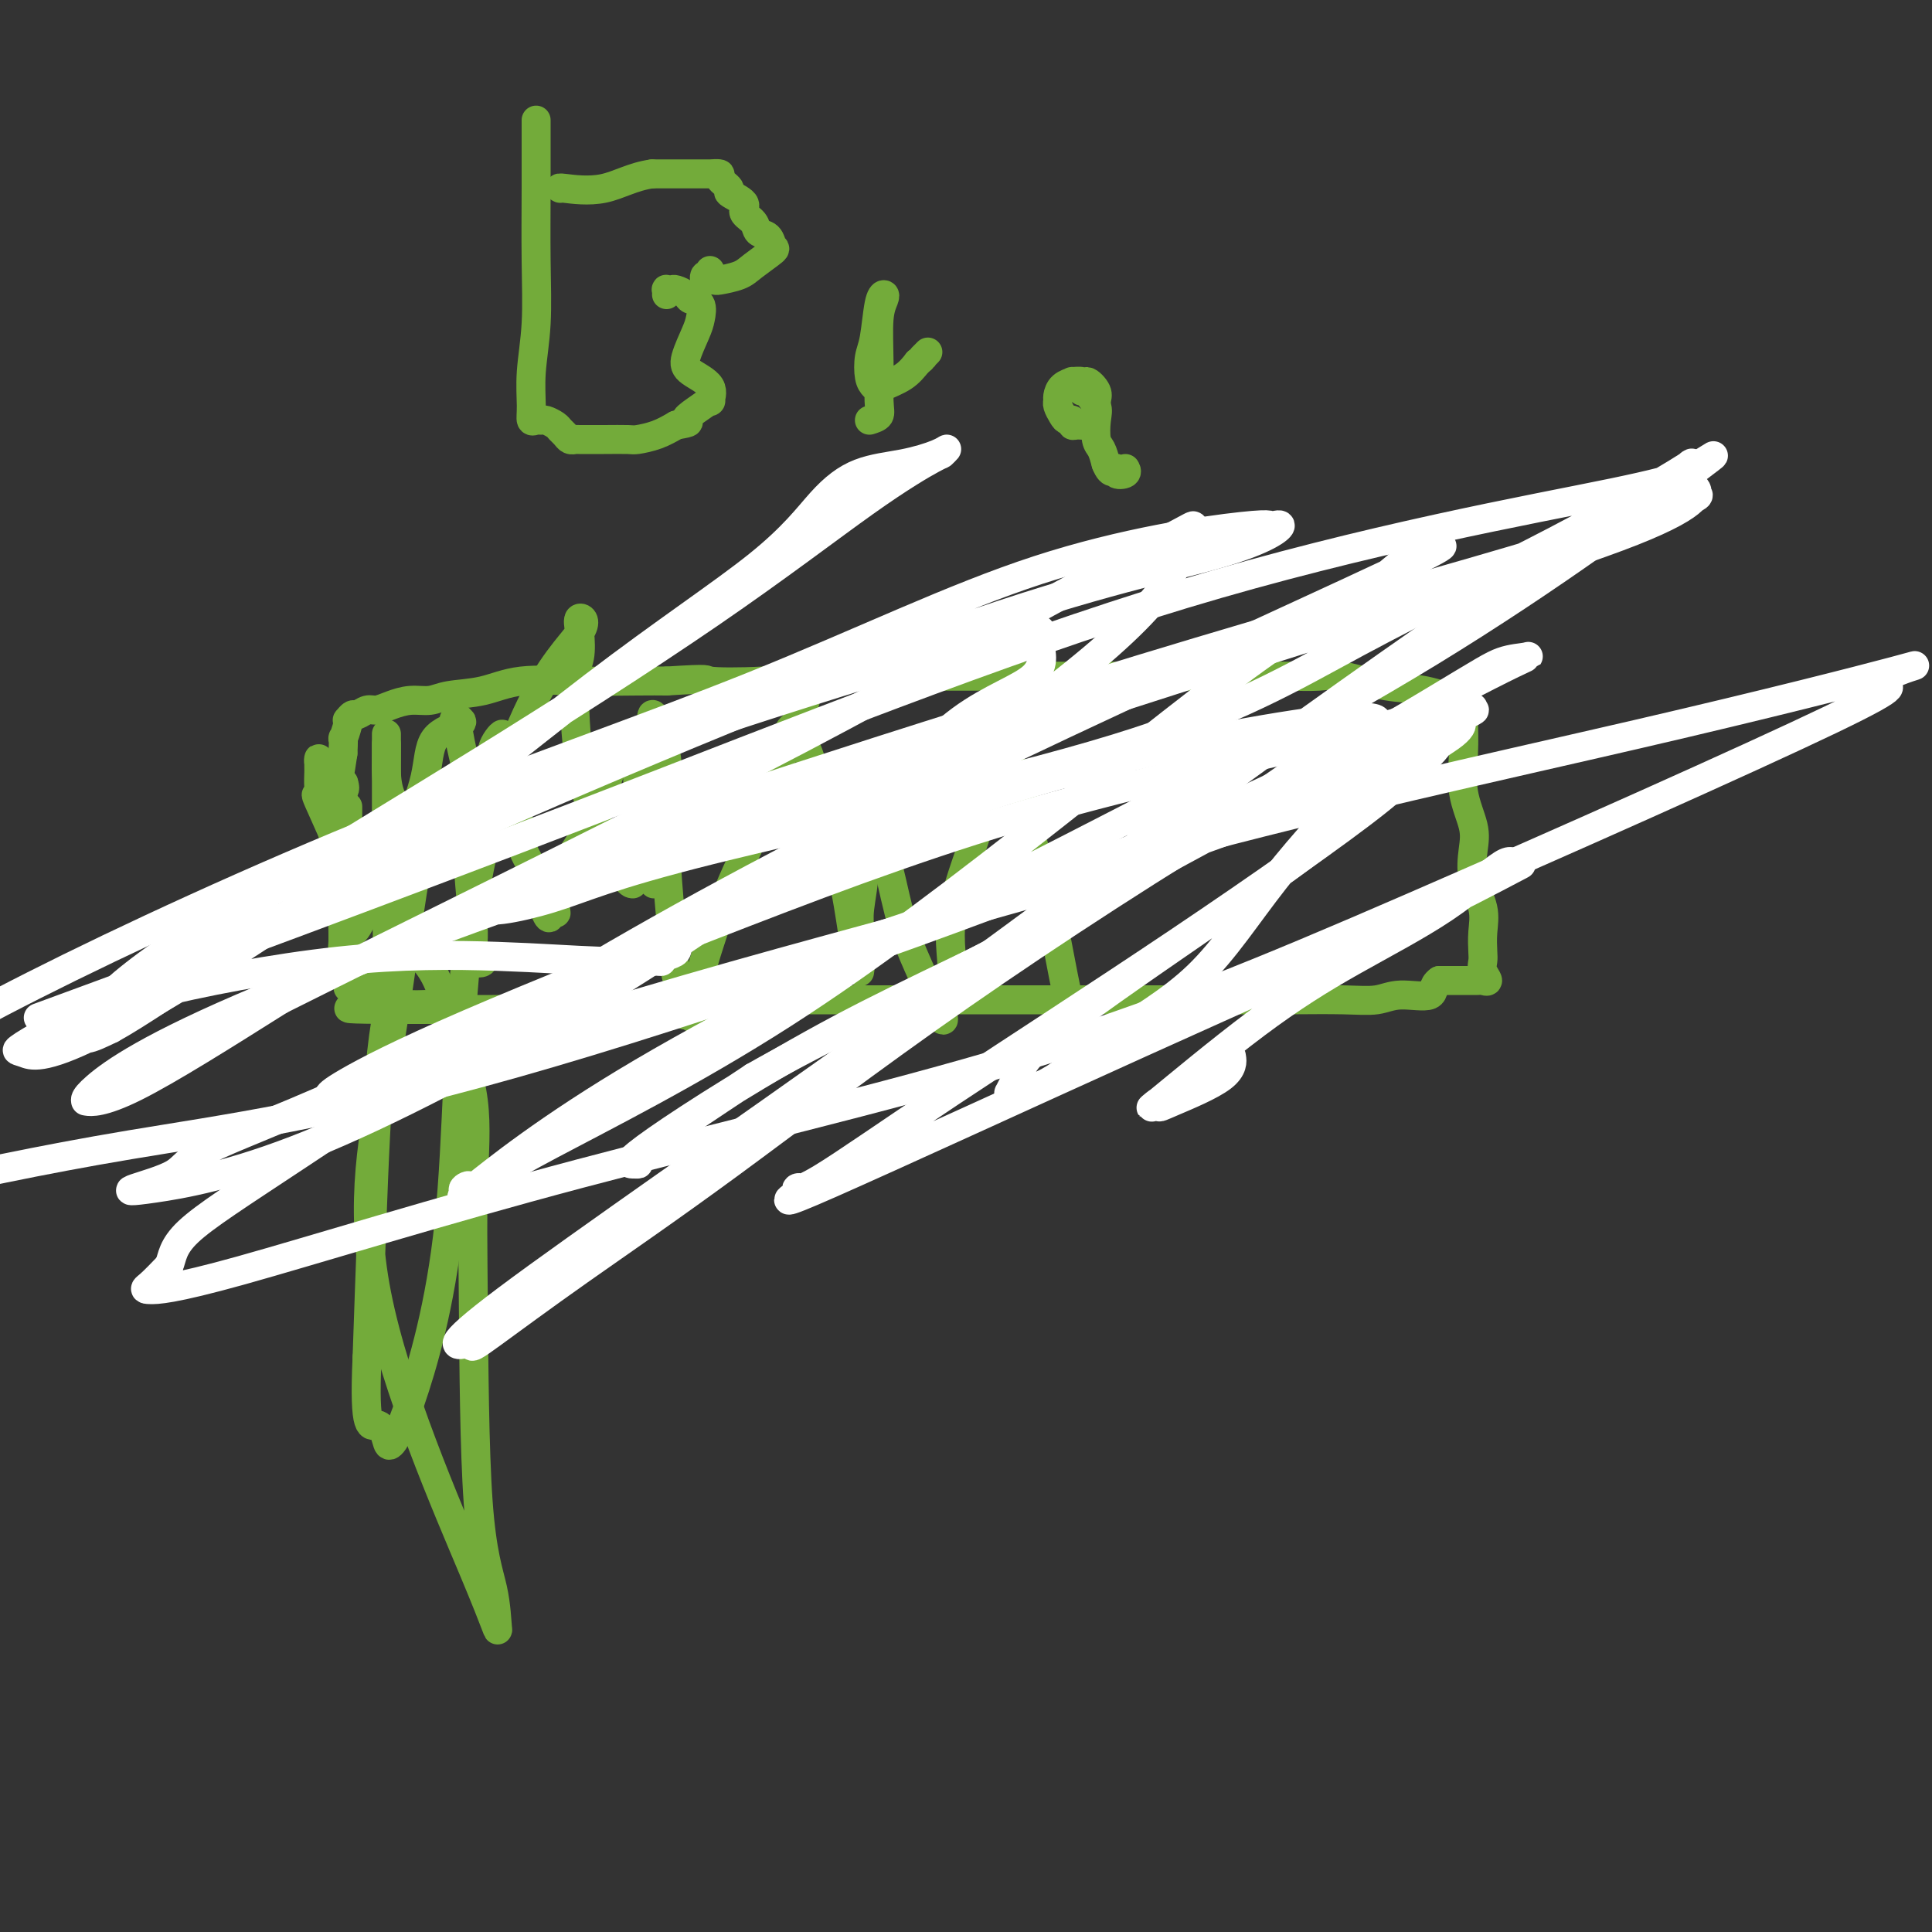 <svg viewBox='0 0 400 400' version='1.1' xmlns='http://www.w3.org/2000/svg' xmlns:xlink='http://www.w3.org/1999/xlink'><rect x="0" y="0" width="400" height="400" fill="#333333" stroke="none"/><g fill='none' stroke='#73AB3A' stroke-width='6' stroke-linecap='round' stroke-linejoin='round'><path d='M72,167c0.001,0.626 0.001,1.251 0,2c-0.001,0.749 -0.004,1.620 0,2c0.004,0.380 0.015,0.268 0,1c-0.015,0.732 -0.057,2.308 0,3c0.057,0.692 0.211,0.501 0,1c-0.211,0.499 -0.789,1.687 -1,3c-0.211,1.313 -0.056,2.750 0,4c0.056,1.250 0.014,2.312 0,4c-0.014,1.688 -0.001,4.003 0,5c0.001,0.997 -0.009,0.677 0,1c0.009,0.323 0.038,1.288 0,2c-0.038,0.712 -0.144,1.170 0,2c0.144,0.830 0.539,2.031 1,3c0.461,0.969 0.989,1.705 1,2c0.011,0.295 -0.494,0.147 -1,0'/><path d='M72,202c0.061,5.293 0.212,1.027 0,-1c-0.212,-2.027 -0.789,-1.813 -1,-2c-0.211,-0.187 -0.058,-0.774 0,-2c0.058,-1.226 0.021,-3.092 0,-4c-0.021,-0.908 -0.024,-0.859 0,-2c0.024,-1.141 0.077,-3.474 0,-5c-0.077,-1.526 -0.283,-2.246 0,-3c0.283,-0.754 1.057,-1.543 0,-5c-1.057,-3.457 -3.943,-9.581 -5,-12c-1.057,-2.419 -0.283,-1.134 0,-1c0.283,0.134 0.076,-0.883 0,-2c-0.076,-1.117 -0.021,-2.335 0,-3c0.021,-0.665 0.008,-0.779 0,-1c-0.008,-0.221 -0.011,-0.550 0,-1c0.011,-0.450 0.035,-1.021 0,-1c-0.035,0.021 -0.128,0.633 0,1c0.128,0.367 0.478,0.490 1,1c0.522,0.510 1.218,1.406 2,2c0.782,0.594 1.652,0.884 2,1c0.348,0.116 0.174,0.058 0,0'/><path d='M71,162c0.761,1.211 0.162,1.737 0,2c-0.162,0.263 0.113,0.263 0,1c-0.113,0.737 -0.615,2.211 0,4c0.615,1.789 2.347,3.892 3,5c0.653,1.108 0.228,1.222 0,2c-0.228,0.778 -0.257,2.221 0,3c0.257,0.779 0.801,0.894 1,1c0.199,0.106 0.053,0.203 0,1c-0.053,0.797 -0.013,2.292 0,3c0.013,0.708 0.001,0.627 0,1c-0.001,0.373 0.011,1.200 0,2c-0.011,0.800 -0.046,1.575 0,2c0.046,0.425 0.172,0.501 0,1c-0.172,0.499 -0.641,1.422 -1,2c-0.359,0.578 -0.608,0.811 -1,1c-0.392,0.189 -0.928,0.333 -1,0c-0.072,-0.333 0.321,-1.145 0,-2c-0.321,-0.855 -1.355,-1.753 -2,-3c-0.645,-1.247 -0.902,-2.842 -1,-5c-0.098,-2.158 -0.037,-4.879 0,-7c0.037,-2.121 0.051,-3.641 0,-5c-0.051,-1.359 -0.168,-2.558 0,-4c0.168,-1.442 0.619,-3.126 1,-5c0.381,-1.874 0.690,-3.937 1,-6'/><path d='M71,156c0.250,-4.692 -0.126,-2.921 0,-3c0.126,-0.079 0.754,-2.006 1,-3c0.246,-0.994 0.111,-1.055 0,-1c-0.111,0.055 -0.196,0.226 0,0c0.196,-0.226 0.674,-0.848 1,-1c0.326,-0.152 0.502,0.165 1,0c0.498,-0.165 1.319,-0.814 2,-1c0.681,-0.186 1.221,0.090 2,0c0.779,-0.090 1.795,-0.548 3,-1c1.205,-0.452 2.599,-0.899 4,-1c1.401,-0.101 2.809,0.145 4,0c1.191,-0.145 2.166,-0.680 4,-1c1.834,-0.320 4.527,-0.426 7,-1c2.473,-0.574 4.725,-1.618 8,-2c3.275,-0.382 7.574,-0.103 12,0c4.426,0.103 8.979,0.029 12,0c3.021,-0.029 4.511,-0.015 6,0'/><path d='M138,141c9.767,-0.635 7.683,-0.223 9,0c1.317,0.223 6.034,0.256 11,0c4.966,-0.256 10.182,-0.801 15,-1c4.818,-0.199 9.239,-0.053 13,0c3.761,0.053 6.862,0.014 10,0c3.138,-0.014 6.312,-0.004 9,0c2.688,0.004 4.889,0.001 7,0c2.111,-0.001 4.133,-0.000 6,0c1.867,0.000 3.580,0.000 5,0c1.420,-0.000 2.546,-0.000 4,0c1.454,0.000 3.236,0.000 4,0c0.764,-0.000 0.511,-0.000 2,0c1.489,0.000 4.719,-0.000 7,0c2.281,0.000 3.611,0.000 5,0c1.389,-0.000 2.836,-0.000 4,0c1.164,0.000 2.045,0.000 3,0c0.955,-0.000 1.985,-0.000 3,0c1.015,0.000 2.015,0.001 3,0c0.985,-0.001 1.956,-0.002 3,0c1.044,0.002 2.160,0.008 3,0c0.840,-0.008 1.404,-0.029 3,0c1.596,0.029 4.225,0.106 6,0c1.775,-0.106 2.696,-0.397 5,0c2.304,0.397 5.990,1.482 9,2c3.010,0.518 5.343,0.469 8,1c2.657,0.531 5.638,1.643 7,2c1.362,0.357 1.103,-0.041 1,0c-0.103,0.041 -0.052,0.520 0,1'/><path d='M303,146c3.868,1.111 1.037,0.888 0,1c-1.037,0.112 -0.280,0.558 0,1c0.280,0.442 0.082,0.880 0,1c-0.082,0.120 -0.050,-0.077 0,1c0.050,1.077 0.116,3.427 0,6c-0.116,2.573 -0.416,5.370 0,8c0.416,2.630 1.547,5.094 2,7c0.453,1.906 0.226,3.252 0,5c-0.226,1.748 -0.453,3.896 0,6c0.453,2.104 1.584,4.163 2,6c0.416,1.837 0.116,3.452 0,5c-0.116,1.548 -0.048,3.028 0,4c0.048,0.972 0.078,1.437 0,2c-0.078,0.563 -0.262,1.223 0,2c0.262,0.777 0.970,1.672 1,2c0.030,0.328 -0.620,0.088 -1,0c-0.380,-0.088 -0.491,-0.024 -1,0c-0.509,0.024 -1.415,0.006 -2,0c-0.585,-0.006 -0.850,-0.002 -1,0c-0.150,0.002 -0.186,0.000 -1,0c-0.814,-0.000 -2.407,-0.000 -4,0'/><path d='M298,203c-1.542,1.005 -0.898,2.518 -2,3c-1.102,0.482 -3.951,-0.067 -6,0c-2.049,0.067 -3.300,0.750 -5,1c-1.700,0.250 -3.851,0.067 -7,0c-3.149,-0.067 -7.298,-0.018 -11,0c-3.702,0.018 -6.959,0.005 -10,0c-3.041,-0.005 -5.867,-0.001 -9,0c-3.133,0.001 -6.573,0.000 -10,0c-3.427,-0.000 -6.840,-0.000 -11,0c-4.160,0.000 -9.066,0.000 -13,0c-3.934,-0.000 -6.894,-0.000 -10,0c-3.106,0.000 -6.356,0.000 -9,0c-2.644,-0.000 -4.680,-0.001 -8,0c-3.320,0.001 -7.923,0.004 -12,0c-4.077,-0.004 -7.629,-0.015 -12,0c-4.371,0.015 -9.560,0.056 -13,0c-3.440,-0.056 -5.132,-0.207 -8,0c-2.868,0.207 -6.912,0.774 -10,1c-3.088,0.226 -5.221,0.113 -7,0c-1.779,-0.113 -3.204,-0.226 -5,0c-1.796,0.226 -3.961,0.793 -6,1c-2.039,0.207 -3.950,0.056 -6,0c-2.050,-0.056 -4.238,-0.015 -6,0c-1.762,0.015 -3.096,0.004 -4,0c-0.904,-0.004 -1.376,-0.001 -2,0c-0.624,0.001 -1.399,0.000 -2,0c-0.601,-0.000 -1.027,-0.000 -2,0c-0.973,0.000 -2.493,0.000 -3,0c-0.507,-0.000 -0.002,-0.000 0,0c0.002,0.000 -0.499,0.000 -1,0'/><path d='M88,209c-30.618,0.071 -8.662,-0.752 -1,-1c7.662,-0.248 1.030,0.079 -2,0c-3.030,-0.079 -2.459,-0.564 -3,-1c-0.541,-0.436 -2.196,-0.823 -3,-1c-0.804,-0.177 -0.758,-0.142 -1,0c-0.242,0.142 -0.773,0.393 -1,0c-0.227,-0.393 -0.152,-1.429 0,-2c0.152,-0.571 0.380,-0.675 1,-2c0.620,-1.325 1.630,-3.869 2,-6c0.370,-2.131 0.099,-3.848 0,-7c-0.099,-3.152 -0.027,-7.737 0,-11c0.027,-3.263 0.007,-5.203 0,-7c-0.007,-1.797 -0.002,-3.450 0,-5c0.002,-1.550 0.001,-2.997 0,-4c-0.001,-1.003 -0.000,-1.564 0,-2c0.000,-0.436 0.000,-0.748 0,-1c-0.000,-0.252 -0.000,-0.443 0,-1c0.000,-0.557 0.000,-1.479 0,-2c-0.000,-0.521 -0.000,-0.640 0,-1c0.000,-0.360 0.000,-0.960 0,-1c-0.000,-0.040 -0.000,0.480 0,1'/><path d='M80,155c0.004,-6.294 0.015,-1.530 0,1c-0.015,2.530 -0.057,2.828 0,4c0.057,1.172 0.214,3.220 1,5c0.786,1.780 2.200,3.291 3,5c0.800,1.709 0.986,3.617 1,5c0.014,1.383 -0.143,2.243 0,3c0.143,0.757 0.585,1.411 1,2c0.415,0.589 0.802,1.114 1,1c0.198,-0.114 0.207,-0.866 0,-1c-0.207,-0.134 -0.631,0.351 -1,0c-0.369,-0.351 -0.683,-1.536 -1,-3c-0.317,-1.464 -0.637,-3.205 0,-6c0.637,-2.795 2.233,-6.644 3,-10c0.767,-3.356 0.707,-6.219 2,-8c1.293,-1.781 3.941,-2.478 5,-3c1.059,-0.522 0.531,-0.867 0,-1c-0.531,-0.133 -1.065,-0.052 -1,0c0.065,0.052 0.729,0.076 1,0c0.271,-0.076 0.150,-0.251 0,0c-0.150,0.251 -0.329,0.929 0,3c0.329,2.071 1.164,5.536 2,9'/><path d='M97,161c0.329,3.617 0.150,7.158 0,10c-0.150,2.842 -0.272,4.984 0,9c0.272,4.016 0.938,9.905 1,13c0.062,3.095 -0.481,3.394 0,4c0.481,0.606 1.985,1.519 2,2c0.015,0.481 -1.459,0.531 -2,0c-0.541,-0.531 -0.148,-1.642 0,-2c0.148,-0.358 0.050,0.036 0,-1c-0.050,-1.036 -0.052,-3.503 0,-6c0.052,-2.497 0.157,-5.025 0,-8c-0.157,-2.975 -0.575,-6.397 0,-9c0.575,-2.603 2.144,-4.387 3,-7c0.856,-2.613 0.999,-6.056 1,-8c0.001,-1.944 -0.142,-2.388 0,-3c0.142,-0.612 0.567,-1.392 1,-2c0.433,-0.608 0.873,-1.045 1,-1c0.127,0.045 -0.061,0.573 0,1c0.061,0.427 0.370,0.752 1,3c0.630,2.248 1.581,6.417 2,10c0.419,3.583 0.305,6.580 1,9c0.695,2.420 2.199,4.263 3,6c0.801,1.737 0.901,3.369 1,5'/><path d='M112,186c1.707,5.938 1.973,3.782 2,3c0.027,-0.782 -0.185,-0.189 0,0c0.185,0.189 0.766,-0.026 1,0c0.234,0.026 0.121,0.291 0,-1c-0.121,-1.291 -0.249,-4.140 1,-7c1.249,-2.860 3.876,-5.733 6,-10c2.124,-4.267 3.746,-9.928 5,-13c1.254,-3.072 2.140,-3.555 3,-4c0.860,-0.445 1.694,-0.851 2,-1c0.306,-0.149 0.082,-0.039 0,0c-0.082,0.039 -0.024,0.009 0,1c0.024,0.991 0.013,3.005 0,4c-0.013,0.995 -0.028,0.972 0,2c0.028,1.028 0.099,3.107 0,5c-0.099,1.893 -0.366,3.601 0,6c0.366,2.399 1.366,5.488 2,7c0.634,1.512 0.901,1.445 1,2c0.099,0.555 0.028,1.730 0,2c-0.028,0.270 -0.014,-0.365 0,-1'/><path d='M135,181c0.773,4.152 0.206,1.033 0,-2c-0.206,-3.033 -0.051,-5.980 0,-9c0.051,-3.020 -0.002,-6.111 0,-9c0.002,-2.889 0.061,-5.575 0,-8c-0.061,-2.425 -0.240,-4.590 0,-5c0.240,-0.410 0.901,0.937 1,1c0.099,0.063 -0.362,-1.156 0,0c0.362,1.156 1.549,4.686 2,8c0.451,3.314 0.167,6.413 0,10c-0.167,3.587 -0.216,7.663 0,12c0.216,4.337 0.697,8.937 1,13c0.303,4.063 0.428,7.591 1,10c0.572,2.409 1.589,3.700 2,5c0.411,1.300 0.215,2.608 0,3c-0.215,0.392 -0.447,-0.133 0,0c0.447,0.133 1.575,0.925 2,1c0.425,0.075 0.148,-0.567 0,-1c-0.148,-0.433 -0.168,-0.657 0,-2c0.168,-1.343 0.524,-3.803 1,-6c0.476,-2.197 1.072,-4.130 2,-7c0.928,-2.870 2.190,-6.677 4,-11c1.810,-4.323 4.170,-9.161 6,-13c1.830,-3.839 3.130,-6.678 4,-10c0.870,-3.322 1.311,-7.125 2,-9c0.689,-1.875 1.625,-1.821 2,-2c0.375,-0.179 0.187,-0.589 0,-1'/><path d='M165,149c3.605,-9.262 1.118,-1.916 0,1c-1.118,2.916 -0.868,1.403 0,2c0.868,0.597 2.355,3.304 3,6c0.645,2.696 0.450,5.380 1,8c0.550,2.620 1.846,5.174 3,8c1.154,2.826 2.165,5.922 3,10c0.835,4.078 1.492,9.136 2,12c0.508,2.864 0.867,3.533 1,4c0.133,0.467 0.040,0.730 0,1c-0.040,0.270 -0.027,0.545 0,-1c0.027,-1.545 0.067,-4.911 0,-7c-0.067,-2.089 -0.242,-2.902 0,-5c0.242,-2.098 0.901,-5.481 1,-8c0.099,-2.519 -0.363,-4.175 0,-6c0.363,-1.825 1.551,-3.819 2,-5c0.449,-1.181 0.159,-1.549 0,-2c-0.159,-0.451 -0.188,-0.986 0,-1c0.188,-0.014 0.594,0.493 1,1'/><path d='M182,167c0.531,-4.589 -0.143,0.438 0,4c0.143,3.562 1.103,5.660 2,9c0.897,3.340 1.731,7.923 3,12c1.269,4.077 2.974,7.648 4,10c1.026,2.352 1.373,3.485 2,5c0.627,1.515 1.533,3.412 2,4c0.467,0.588 0.495,-0.134 0,-1c-0.495,-0.866 -1.514,-1.877 -1,-3c0.514,-1.123 2.562,-2.358 3,-5c0.438,-2.642 -0.733,-6.691 0,-12c0.733,-5.309 3.370,-11.877 5,-17c1.630,-5.123 2.254,-8.802 3,-11c0.746,-2.198 1.613,-2.917 2,-4c0.387,-1.083 0.295,-2.531 0,-3c-0.295,-0.469 -0.791,0.040 0,1c0.791,0.960 2.870,2.372 4,5c1.130,2.628 1.312,6.474 2,10c0.688,3.526 1.883,6.732 3,11c1.117,4.268 2.155,9.598 3,14c0.845,4.402 1.497,7.878 2,10c0.503,2.122 0.858,2.892 1,3c0.142,0.108 0.071,-0.446 0,-1'/><path d='M222,208c2.500,8.833 1.250,4.417 0,0'/><path d='M93,165c-0.284,-0.045 -0.568,-0.091 -1,0c-0.432,0.091 -1.012,0.317 -2,2c-0.988,1.683 -2.384,4.821 -4,14c-1.616,9.179 -3.453,24.400 -6,39c-2.547,14.600 -5.803,28.581 -2,48c3.803,19.419 14.665,44.276 20,57c5.335,12.724 5.141,13.314 5,12c-0.141,-1.314 -0.231,-4.532 -1,-8c-0.769,-3.468 -2.218,-7.185 -3,-18c-0.782,-10.815 -0.896,-28.727 -1,-41c-0.104,-12.273 -0.196,-18.907 0,-25c0.196,-6.093 0.680,-11.647 0,-17c-0.680,-5.353 -2.525,-10.506 -4,-15c-1.475,-4.494 -2.580,-8.328 -4,-11c-1.420,-2.672 -3.156,-4.183 -4,-5c-0.844,-0.817 -0.798,-0.942 -1,-1c-0.202,-0.058 -0.652,-0.051 -1,0c-0.348,0.051 -0.594,0.146 -1,0c-0.406,-0.146 -0.974,-0.534 -1,0c-0.026,0.534 0.488,1.988 0,5c-0.488,3.012 -1.977,7.580 -3,17c-1.023,9.420 -1.578,23.691 -2,35c-0.422,11.309 -0.711,19.654 -1,28'/><path d='M76,281c-0.744,16.166 0.897,14.080 2,14c1.103,-0.080 1.667,1.846 2,3c0.333,1.154 0.435,1.535 1,1c0.565,-0.535 1.593,-1.988 4,-9c2.407,-7.012 6.193,-19.583 8,-37c1.807,-17.417 1.637,-39.679 4,-59c2.363,-19.321 7.261,-35.700 12,-46c4.739,-10.300 9.318,-14.520 11,-17c1.682,-2.480 0.466,-3.221 0,-3c-0.466,0.221 -0.181,1.404 0,3c0.181,1.596 0.258,3.605 0,5c-0.258,1.395 -0.850,2.178 -1,6c-0.150,3.822 0.142,10.684 1,16c0.858,5.316 2.281,9.085 4,13c1.719,3.915 3.732,7.977 5,10c1.268,2.023 1.791,2.007 2,2c0.209,-0.007 0.105,-0.003 0,0'/></g>
<g fill='none' stroke='#FFFFFF' stroke-width='6' stroke-linecap='round' stroke-linejoin='round'><path d='M140,195c0.197,0.763 0.394,1.526 0,2c-0.394,0.474 -1.379,0.660 -2,1c-0.621,0.340 -0.879,0.836 -1,1c-0.121,0.164 -0.107,-0.002 -2,0c-1.893,0.002 -5.694,0.173 -11,0c-5.306,-0.173 -12.116,-0.691 -21,-1c-8.884,-0.309 -19.842,-0.411 -33,1c-13.158,1.411 -28.518,4.333 -39,7c-10.482,2.667 -16.087,5.077 -20,7c-3.913,1.923 -6.134,3.359 -7,4c-0.866,0.641 -0.377,0.487 1,1c1.377,0.513 3.643,1.692 15,-4c11.357,-5.692 31.804,-18.257 51,-32c19.196,-13.743 37.139,-28.665 52,-40c14.861,-11.335 26.640,-19.082 34,-25c7.360,-5.918 10.303,-10.007 13,-13c2.697,-2.993 5.150,-4.889 8,-6c2.850,-1.111 6.099,-1.437 9,-2c2.901,-0.563 5.454,-1.363 7,-2c1.546,-0.637 2.085,-1.112 2,-1c-0.085,0.112 -0.793,0.810 -1,1c-0.207,0.190 0.086,-0.129 -2,1c-2.086,1.129 -6.552,3.704 -14,9c-7.448,5.296 -17.877,13.311 -32,23c-14.123,9.689 -31.938,21.050 -48,31c-16.062,9.950 -30.370,18.489 -42,26c-11.630,7.511 -20.580,13.993 -27,19c-6.420,5.007 -10.308,8.538 -12,10c-1.692,1.462 -1.186,0.855 -1,1c0.186,0.145 0.053,1.041 1,1c0.947,-0.041 2.973,-1.021 5,-2'/><path d='M23,213c5.095,-2.767 15.334,-9.685 23,-15c7.666,-5.315 12.759,-9.027 39,-21c26.241,-11.973 73.632,-32.207 106,-44c32.368,-11.793 49.715,-15.144 60,-18c10.285,-2.856 13.510,-5.215 14,-6c0.490,-0.785 -1.754,0.006 -2,0c-0.246,-0.006 1.507,-0.808 -6,0c-7.507,0.808 -24.274,3.225 -42,9c-17.726,5.775 -36.411,14.909 -59,24c-22.589,9.091 -49.082,18.140 -76,29c-26.918,10.860 -54.262,23.531 -73,33c-18.738,9.469 -28.869,15.734 -39,22'/><path d='M18,207c-8.734,3.212 -17.468,6.423 0,0c17.468,-6.423 61.138,-22.481 104,-39c42.862,-16.519 84.915,-33.500 123,-45c38.085,-11.500 72.200,-17.518 89,-21c16.800,-3.482 16.284,-4.427 16,-5c-0.284,-0.573 -0.335,-0.774 0,-1c0.335,-0.226 1.058,-0.478 -3,2c-4.058,2.478 -12.897,7.688 -25,14c-12.103,6.312 -27.471,13.728 -41,21c-13.529,7.272 -25.219,14.399 -50,22c-24.781,7.601 -62.655,15.674 -84,21c-21.345,5.326 -26.163,7.905 -33,10c-6.837,2.095 -15.693,3.705 -12,1c3.693,-2.705 19.934,-9.727 30,-14c10.066,-4.273 13.958,-5.798 33,-12c19.042,-6.202 53.233,-17.081 83,-26c29.767,-8.919 55.110,-15.878 72,-21c16.890,-5.122 25.327,-8.409 29,-10c3.673,-1.591 2.582,-1.487 2,-2c-0.582,-0.513 -0.654,-1.643 0,-1c0.654,0.643 2.033,3.058 -13,9c-15.033,5.942 -46.478,15.410 -80,26c-33.522,10.590 -69.119,22.301 -106,35c-36.881,12.699 -75.044,26.386 -98,36c-22.956,9.614 -30.704,15.156 -34,18c-3.296,2.844 -2.141,2.989 -2,3c0.141,0.011 -0.731,-0.112 0,0c0.731,0.112 3.066,0.461 10,-3c6.934,-3.461 18.467,-10.730 30,-18'/><path d='M58,207c25.507,-12.771 69.274,-34.198 98,-49c28.726,-14.802 42.412,-22.977 55,-30c12.588,-7.023 24.079,-12.893 30,-16c5.921,-3.107 6.273,-3.451 6,-3c-0.273,0.451 -1.172,1.697 -2,4c-0.828,2.303 -1.584,5.664 -6,11c-4.416,5.336 -12.491,12.648 -25,22c-12.509,9.352 -29.454,20.744 -46,31c-16.546,10.256 -32.695,19.375 -42,25c-9.305,5.625 -11.765,7.756 -13,9c-1.235,1.244 -1.245,1.599 -1,2c0.245,0.401 0.743,0.847 1,1c0.257,0.153 0.272,0.014 2,0c1.728,-0.014 5.170,0.096 13,-2c7.830,-2.096 20.050,-6.400 39,-13c18.950,-6.600 44.630,-15.497 76,-24c31.370,-8.503 68.429,-16.614 96,-23c27.571,-6.386 45.654,-11.048 53,-13c7.346,-1.952 3.953,-1.195 1,0c-2.953,1.195 -5.468,2.828 -4,3c1.468,0.172 6.917,-1.117 -10,7c-16.917,8.117 -56.201,25.639 -87,39c-30.799,13.361 -53.113,22.560 -81,31c-27.887,8.440 -61.345,16.121 -91,24c-29.655,7.879 -55.505,15.957 -70,20c-14.495,4.043 -17.633,4.050 -19,4c-1.367,-0.050 -0.962,-0.157 0,-1c0.962,-0.843 2.481,-2.421 4,-4'/><path d='M35,262c0.747,-1.802 0.615,-3.807 4,-7c3.385,-3.193 10.289,-7.573 23,-16c12.711,-8.427 31.231,-20.901 53,-34c21.769,-13.099 46.789,-26.823 80,-43c33.211,-16.177 74.615,-34.808 92,-43c17.385,-8.192 10.752,-5.944 8,-5c-2.752,0.944 -1.625,0.584 -1,0c0.625,-0.584 0.746,-1.391 -1,0c-1.746,1.391 -5.359,4.982 -10,8c-4.641,3.018 -10.311,5.465 -21,13c-10.689,7.535 -26.397,20.160 -44,34c-17.603,13.840 -37.101,28.895 -56,41c-18.899,12.105 -37.199,21.259 -48,27c-10.801,5.741 -14.104,8.068 -16,9c-1.896,0.932 -2.386,0.470 -2,0c0.386,-0.470 1.647,-0.947 1,0c-0.647,0.947 -3.203,3.316 1,0c4.203,-3.316 15.163,-12.319 35,-24c19.837,-11.681 48.550,-26.041 78,-41c29.450,-14.959 59.638,-30.518 85,-46c25.362,-15.482 45.899,-30.888 54,-37c8.101,-6.112 3.765,-2.929 2,-2c-1.765,0.929 -0.960,-0.395 -3,1c-2.040,1.395 -6.926,5.508 -11,8c-4.074,2.492 -7.336,3.364 -22,13c-14.664,9.636 -40.730,28.035 -64,45c-23.270,16.965 -43.742,32.496 -71,52c-27.258,19.504 -61.300,42.982 -76,54c-14.700,11.018 -10.057,9.577 -8,9c2.057,-0.577 1.529,-0.288 1,0'/><path d='M98,278c-0.916,1.484 0.294,0.694 4,-2c3.706,-2.694 9.907,-7.293 18,-13c8.093,-5.707 18.077,-12.520 31,-22c12.923,-9.480 28.783,-21.625 48,-35c19.217,-13.375 41.789,-27.981 62,-40c20.211,-12.019 38.059,-21.453 47,-26c8.941,-4.547 8.975,-4.208 8,-4c-0.975,0.208 -2.959,0.284 -5,1c-2.041,0.716 -4.138,2.070 -14,8c-9.862,5.930 -27.489,16.435 -63,31c-35.511,14.565 -88.907,33.191 -127,44c-38.093,10.809 -60.884,13.803 -80,17c-19.116,3.197 -34.558,6.599 -50,10'/><path d='M17,212c-2.131,2.442 -4.261,4.884 0,0c4.261,-4.884 14.914,-17.095 51,-33c36.086,-15.905 97.604,-35.503 123,-43c25.396,-7.497 14.669,-2.891 13,-2c-1.669,0.891 5.721,-1.931 9,-3c3.279,-1.069 2.446,-0.383 2,0c-0.446,0.383 -0.505,0.465 0,2c0.505,1.535 1.576,4.524 -1,7c-2.576,2.476 -8.798,4.440 -15,9c-6.202,4.560 -12.383,11.718 -25,22c-12.617,10.282 -31.668,23.689 -52,36c-20.332,12.311 -41.944,23.525 -58,30c-16.056,6.475 -26.555,8.209 -32,9c-5.445,0.791 -5.835,0.637 -4,0c1.835,-0.637 5.896,-1.758 8,-3c2.104,-1.242 2.253,-2.604 7,-5c4.747,-2.396 14.093,-5.825 28,-12c13.907,-6.175 32.374,-15.094 54,-26c21.626,-10.906 46.412,-23.797 73,-33c26.588,-9.203 54.978,-14.717 70,-17c15.022,-2.283 16.675,-1.336 17,-1c0.325,0.336 -0.679,0.062 -4,2c-3.321,1.938 -8.961,6.089 -19,13c-10.039,6.911 -24.477,16.584 -40,25c-15.523,8.416 -32.130,15.576 -48,24c-15.870,8.424 -31.004,18.114 -38,23c-6.996,4.886 -5.855,4.970 -5,5c0.855,0.030 1.422,0.008 1,0c-0.422,-0.008 -1.835,-0.002 2,-3c3.835,-2.998 12.917,-8.999 22,-15'/><path d='M156,223c12.942,-7.403 32.795,-16.910 52,-27c19.205,-10.090 37.760,-20.763 54,-29c16.240,-8.237 30.163,-14.040 37,-17c6.837,-2.960 6.588,-3.079 6,-3c-0.588,0.079 -1.513,0.355 -1,0c0.513,-0.355 2.466,-1.341 -1,1c-3.466,2.341 -12.350,8.007 -25,14c-12.650,5.993 -29.064,12.311 -51,19c-21.936,6.689 -49.393,13.750 -75,21c-25.607,7.250 -49.365,14.690 -63,19c-13.635,4.310 -17.146,5.490 -19,6c-1.854,0.510 -2.049,0.349 -2,0c0.049,-0.349 0.344,-0.885 4,-3c3.656,-2.115 10.674,-5.810 25,-12c14.326,-6.190 35.961,-14.875 57,-23c21.039,-8.125 41.483,-15.691 64,-22c22.517,-6.309 47.108,-11.362 62,-15c14.892,-3.638 20.086,-5.863 22,-7c1.914,-1.137 0.549,-1.187 0,-1c-0.549,0.187 -0.284,0.611 -3,3c-2.716,2.389 -8.415,6.742 -15,13c-6.585,6.258 -14.055,14.422 -20,22c-5.945,7.578 -10.365,14.569 -16,20c-5.635,5.431 -12.486,9.302 -18,13c-5.514,3.698 -9.692,7.224 -13,9c-3.308,1.776 -5.745,1.802 -7,2c-1.255,0.198 -1.328,0.570 -1,0c0.328,-0.570 1.057,-2.081 2,-4c0.943,-1.919 2.100,-4.248 11,-11c8.900,-6.752 25.543,-17.929 37,-26c11.457,-8.071 17.729,-13.035 24,-18'/><path d='M283,167c12.605,-9.494 13.616,-11.230 15,-13c1.384,-1.770 3.140,-3.576 4,-4c0.860,-0.424 0.824,0.534 -1,2c-1.824,1.466 -5.437,3.441 -7,5c-1.563,1.559 -1.076,2.701 -9,9c-7.924,6.299 -24.260,17.754 -41,29c-16.740,11.246 -33.884,22.283 -47,31c-13.116,8.717 -22.203,15.113 -27,18c-4.797,2.887 -5.303,2.266 -5,2c0.303,-0.266 1.415,-0.178 0,1c-1.415,1.178 -5.356,3.446 7,-2c12.356,-5.446 41.010,-18.604 64,-29c22.990,-10.396 40.316,-18.028 53,-24c12.684,-5.972 20.726,-10.283 24,-12c3.274,-1.717 1.779,-0.841 1,-1c-0.779,-0.159 -0.844,-1.352 -3,0c-2.156,1.352 -6.405,5.250 -12,9c-5.595,3.750 -12.537,7.352 -19,11c-6.463,3.648 -12.448,7.342 -20,13c-7.552,5.658 -16.671,13.281 -20,16c-3.329,2.719 -0.868,0.535 0,0c0.868,-0.535 0.141,0.578 0,1c-0.141,0.422 0.302,0.154 3,-1c2.698,-1.154 7.649,-3.195 10,-5c2.351,-1.805 2.100,-3.373 2,-4c-0.100,-0.627 -0.050,-0.314 0,0'/></g>
<g fill='none' stroke='#73AB3A' stroke-width='6' stroke-linecap='round' stroke-linejoin='round'><path d='M111,25c-0.000,-0.116 -0.000,-0.231 0,0c0.000,0.231 0.001,0.809 0,1c-0.001,0.191 -0.004,-0.006 0,2c0.004,2.006 0.015,6.214 0,11c-0.015,4.786 -0.057,10.152 0,15c0.057,4.848 0.214,9.180 0,13c-0.214,3.820 -0.800,7.129 -1,10c-0.200,2.871 -0.013,5.304 0,7c0.013,1.696 -0.147,2.653 0,3c0.147,0.347 0.603,0.082 1,0c0.397,-0.082 0.736,0.019 1,0c0.264,-0.019 0.452,-0.159 1,0c0.548,0.159 1.457,0.617 2,1c0.543,0.383 0.720,0.691 1,1c0.280,0.309 0.664,0.619 1,1c0.336,0.381 0.626,0.834 1,1c0.374,0.166 0.833,0.045 1,0c0.167,-0.045 0.043,-0.014 1,0c0.957,0.014 2.997,0.012 5,0c2.003,-0.012 3.970,-0.034 5,0c1.030,0.034 1.123,0.125 2,0c0.877,-0.125 2.536,-0.464 4,-1c1.464,-0.536 2.732,-1.268 4,-2'/><path d='M140,88c3.785,-0.604 2.247,-0.616 2,-1c-0.247,-0.384 0.796,-1.142 2,-2c1.204,-0.858 2.570,-1.816 3,-2c0.430,-0.184 -0.074,0.407 0,0c0.074,-0.407 0.727,-1.813 0,-3c-0.727,-1.187 -2.834,-2.157 -4,-3c-1.166,-0.843 -1.391,-1.560 -1,-3c0.391,-1.440 1.399,-3.604 2,-5c0.601,-1.396 0.795,-2.024 1,-3c0.205,-0.976 0.420,-2.300 0,-3c-0.420,-0.700 -1.475,-0.776 -2,-1c-0.525,-0.224 -0.519,-0.597 -1,-1c-0.481,-0.403 -1.449,-0.836 -2,-1c-0.551,-0.164 -0.683,-0.058 -1,0c-0.317,0.058 -0.817,0.067 -1,0c-0.183,-0.067 -0.049,-0.210 0,0c0.049,0.210 0.014,0.774 0,1c-0.014,0.226 -0.007,0.113 0,0'/><path d='M147,56c0.107,0.453 0.215,0.906 0,1c-0.215,0.094 -0.751,-0.170 -1,0c-0.249,0.170 -0.211,0.775 0,1c0.211,0.225 0.596,0.070 1,0c0.404,-0.070 0.827,-0.054 1,0c0.173,0.054 0.096,0.146 1,0c0.904,-0.146 2.790,-0.529 4,-1c1.210,-0.471 1.743,-1.028 3,-2c1.257,-0.972 3.239,-2.357 4,-3c0.761,-0.643 0.301,-0.542 0,-1c-0.301,-0.458 -0.441,-1.473 -1,-2c-0.559,-0.527 -1.535,-0.565 -2,-1c-0.465,-0.435 -0.420,-1.267 -1,-2c-0.580,-0.733 -1.785,-1.366 -2,-2c-0.215,-0.634 0.561,-1.270 0,-2c-0.561,-0.730 -2.460,-1.555 -3,-2c-0.540,-0.445 0.278,-0.512 0,-1c-0.278,-0.488 -1.652,-1.399 -2,-2c-0.348,-0.601 0.330,-0.893 0,-1c-0.330,-0.107 -1.669,-0.029 -2,0c-0.331,0.029 0.344,0.008 0,0c-0.344,-0.008 -1.708,-0.002 -2,0c-0.292,0.002 0.488,0.001 -1,0c-1.488,-0.001 -5.244,-0.000 -9,0'/><path d='M135,36c-3.962,0.525 -6.866,2.337 -10,3c-3.134,0.663 -6.498,0.179 -8,0c-1.502,-0.179 -1.144,-0.051 -1,0c0.144,0.051 0.072,0.026 0,0'/><path d='M180,87c0.847,-0.261 1.695,-0.521 2,-1c0.305,-0.479 0.069,-1.176 0,-3c-0.069,-1.824 0.031,-4.775 0,-8c-0.031,-3.225 -0.193,-6.725 0,-9c0.193,-2.275 0.742,-3.323 1,-4c0.258,-0.677 0.226,-0.981 0,-1c-0.226,-0.019 -0.646,0.246 -1,2c-0.354,1.754 -0.641,4.995 -1,7c-0.359,2.005 -0.790,2.772 -1,4c-0.210,1.228 -0.199,2.915 0,4c0.199,1.085 0.588,1.568 1,2c0.412,0.432 0.848,0.815 1,1c0.152,0.185 0.020,0.173 0,0c-0.020,-0.173 0.072,-0.508 1,-1c0.928,-0.492 2.694,-1.141 4,-2c1.306,-0.859 2.153,-1.930 3,-3'/><path d='M190,75c1.480,-1.171 1.180,-1.097 1,-1c-0.180,0.097 -0.241,0.219 0,0c0.241,-0.219 0.783,-0.777 1,-1c0.217,-0.223 0.108,-0.112 0,0'/><path d='M224,81c-0.064,-0.308 -0.129,-0.617 0,-1c0.129,-0.383 0.451,-0.842 0,-1c-0.451,-0.158 -1.676,-0.015 -2,0c-0.324,0.015 0.252,-0.099 0,0c-0.252,0.099 -1.332,0.411 -2,1c-0.668,0.589 -0.922,1.454 -1,2c-0.078,0.546 0.022,0.772 0,1c-0.022,0.228 -0.164,0.457 0,1c0.164,0.543 0.634,1.399 1,2c0.366,0.601 0.627,0.946 1,1c0.373,0.054 0.859,-0.184 1,0c0.141,0.184 -0.063,0.790 0,1c0.063,0.210 0.395,0.026 1,0c0.605,-0.026 1.485,0.107 2,0c0.515,-0.107 0.667,-0.454 1,-1c0.333,-0.546 0.847,-1.290 1,-2c0.153,-0.710 -0.057,-1.386 0,-2c0.057,-0.614 0.380,-1.166 0,-2c-0.380,-0.834 -1.461,-1.951 -2,-2c-0.539,-0.049 -0.534,0.969 0,2c0.534,1.031 1.596,2.075 2,3c0.404,0.925 0.150,1.733 0,3c-0.150,1.267 -0.194,2.995 0,4c0.194,1.005 0.627,1.287 1,2c0.373,0.713 0.687,1.856 1,3'/><path d='M229,96c1.104,2.800 1.865,1.300 2,1c0.135,-0.300 -0.356,0.600 0,1c0.356,0.400 1.557,0.300 2,0c0.443,-0.300 0.126,-0.800 0,-1c-0.126,-0.200 -0.063,-0.100 0,0'/></g>
</svg>